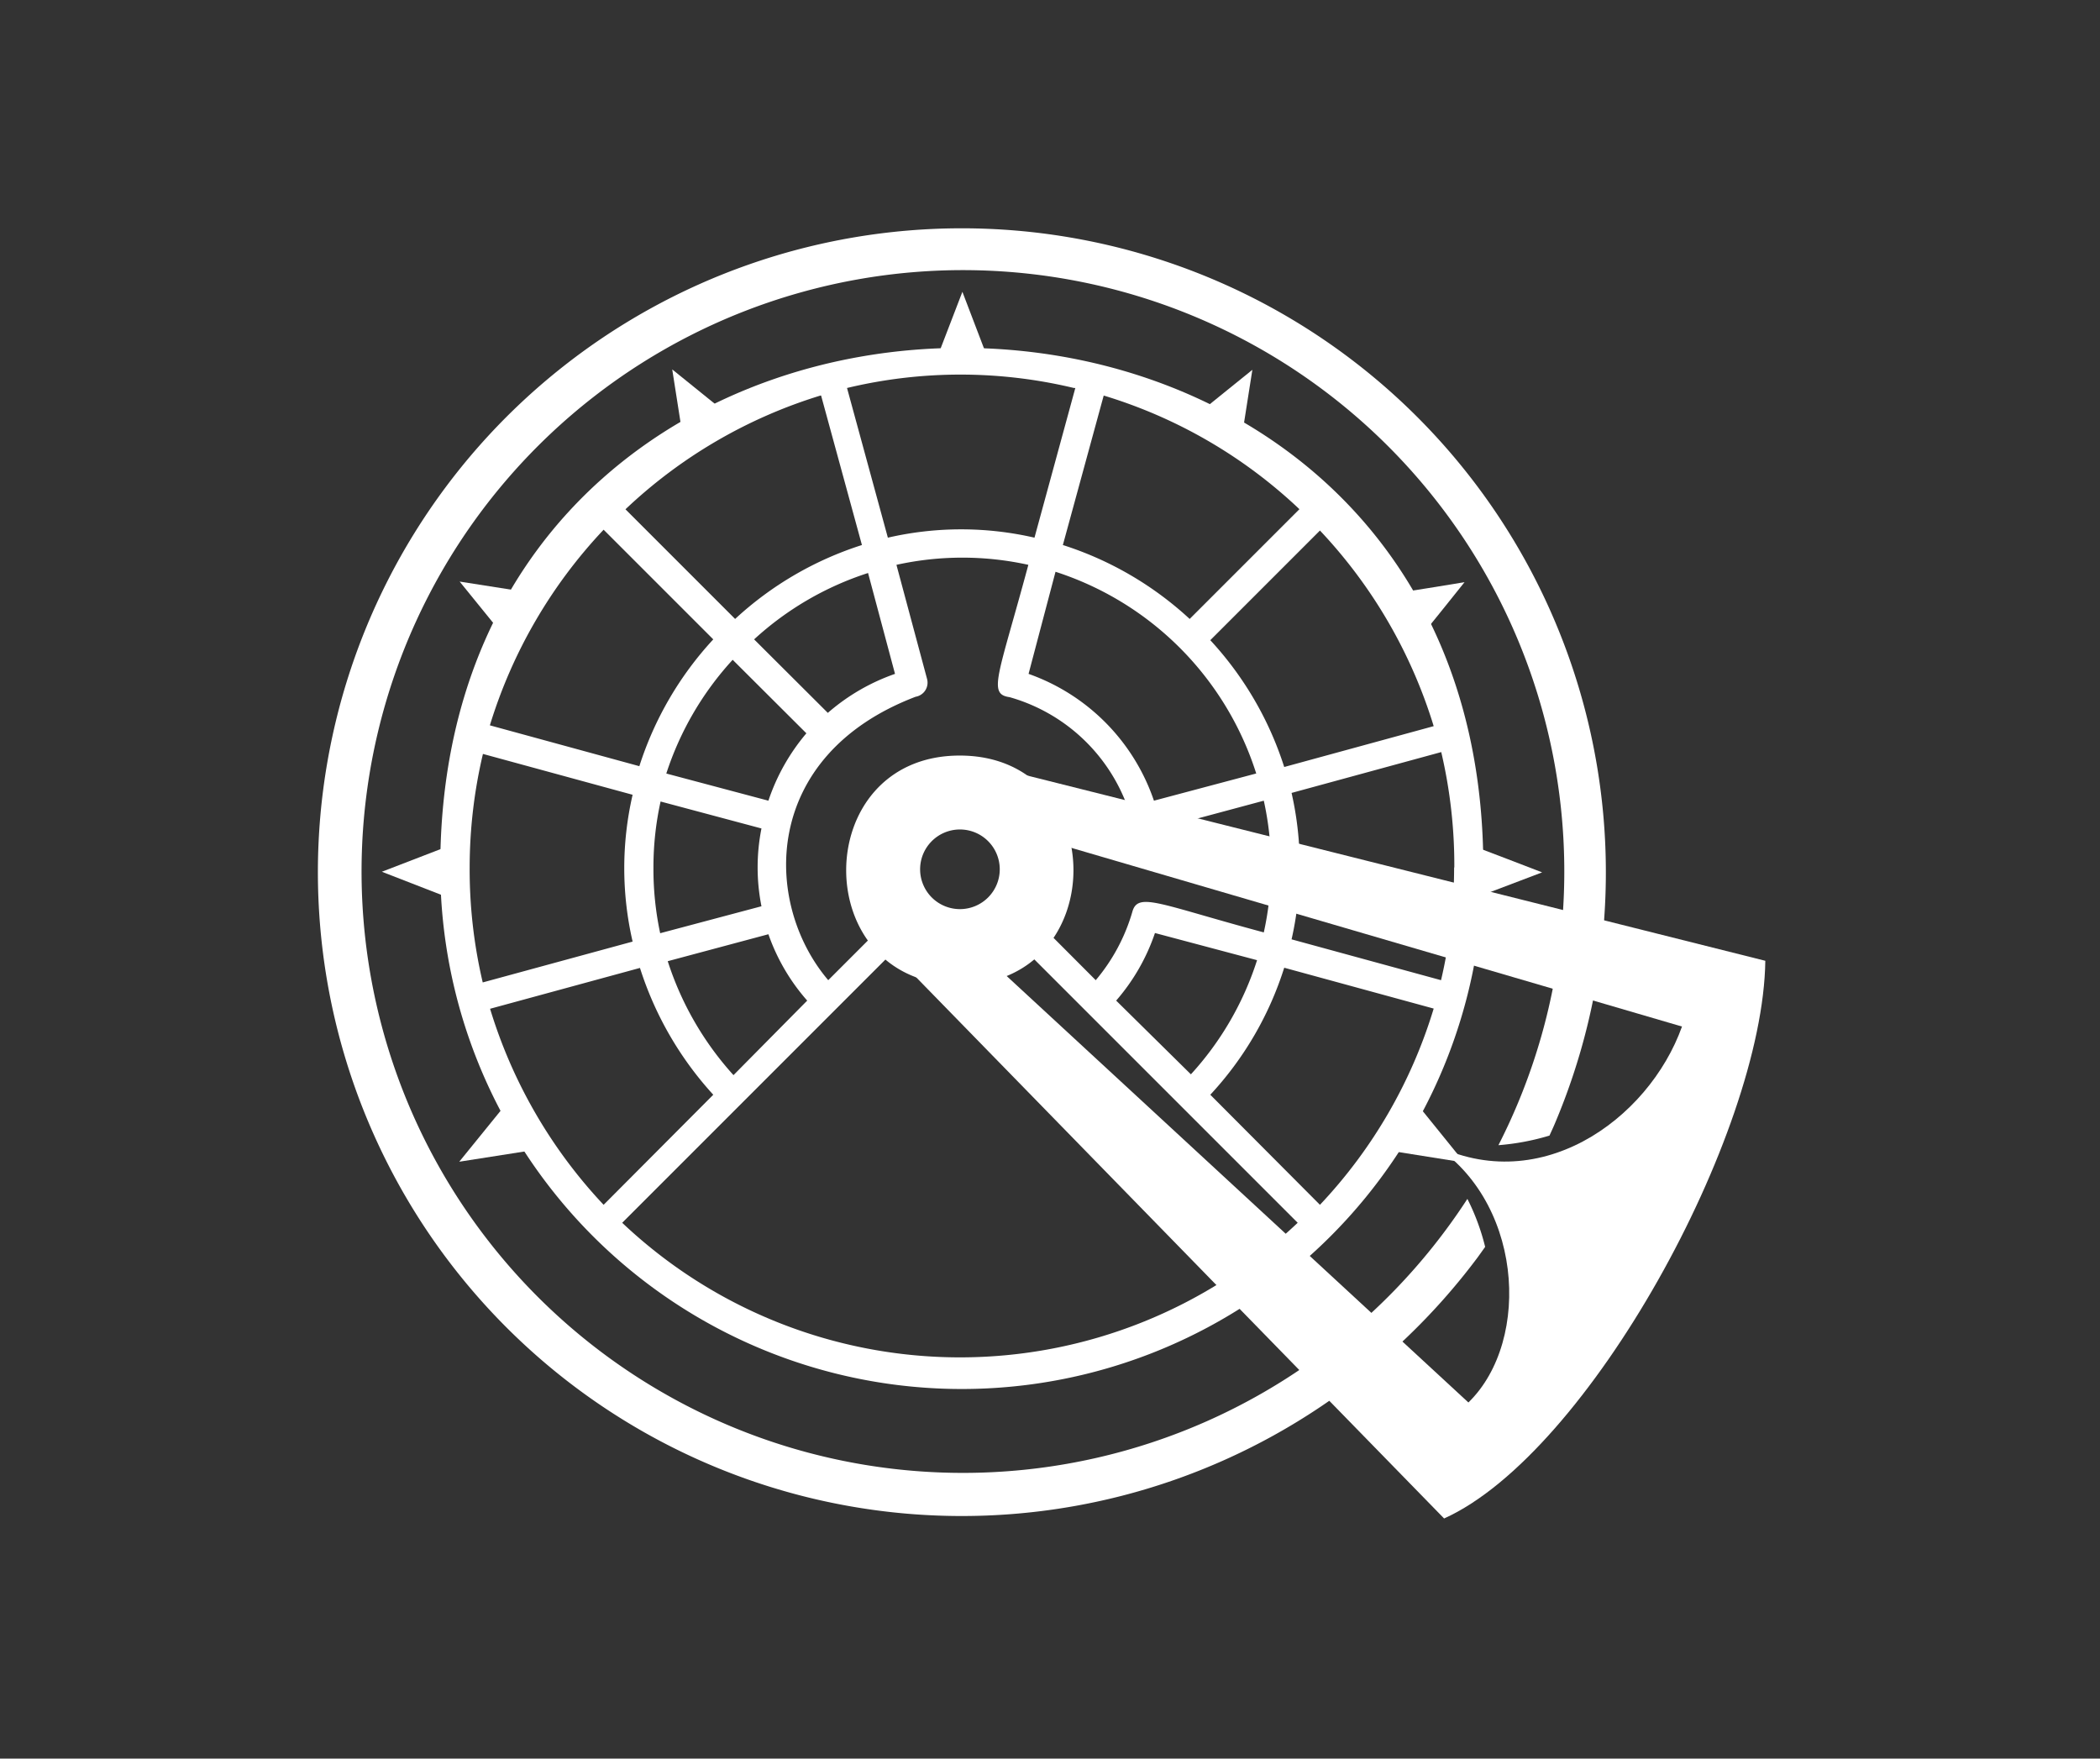 <svg id="图层_1" data-name="图层 1" xmlns="http://www.w3.org/2000/svg" viewBox="0 0 102.84 86.12"><rect x="0" y="0" width="102.84" height="86.12" fill="#333333" stroke="none"/><defs><style>.cls-1,.cls-2{fill:#fff;}.cls-1{fill-rule:evenodd;}</style></defs><path class="cls-1" d="M47,40.62a1.95,1.95,0,1,1-1.94,2,1.95,1.95,0,0,1,1.94-2ZM47,37c7.42,0,7.43,11.22,0,11.22S39.6,37,47,37Z"/><path class="cls-2" d="M52.66,19h0l-2,7.33a16,16,0,0,0-7.18,0l-2-7.33a23.84,23.84,0,0,1,11.11,0ZM70.21,35.56h0l-7.32,2a16.56,16.56,0,0,0-3.62-6.21l5.37-5.37A24.31,24.31,0,0,1,70.21,35.56Zm1,6.92h0A24.16,24.16,0,0,1,70.57,48l-7.32-2a16.21,16.21,0,0,0,0-7.17l7.33-2A24.31,24.31,0,0,1,71.22,42.48Zm-9.7-4.6h0l-5,1.33A10,10,0,0,0,50.37,33l1.32-5A15.22,15.22,0,0,1,61.52,37.88Zm2.12-12.94h0l-5.37,5.37a16.56,16.56,0,0,0-6.21-3.62l2-7.32A24.07,24.07,0,0,1,63.64,24.94ZM35.92,52.65h0a15.25,15.25,0,0,1-3.22-5.58l4.93-1.32A9.79,9.79,0,0,0,39.53,49Zm4.62-17.74h0l-3.61-3.6a15.11,15.11,0,0,1,5.58-3.25L43.83,33A10,10,0,0,0,40.54,34.91Zm-2.91,4.3h0l-5-1.33a15.15,15.15,0,0,1,3.25-5.57l3.61,3.6A10,10,0,0,0,37.63,39.21ZM32,42.48h0a14.94,14.94,0,0,1,.35-3.23l4.94,1.32a9.76,9.76,0,0,0,0,3.81L32.33,45.7A15.06,15.06,0,0,1,32,42.48Zm8.21-23.11h0l2,7.32a16.56,16.56,0,0,0-6.21,3.62l-5.37-5.37A24.19,24.19,0,0,1,40.18,19.37ZM29.56,25.94h0l5.37,5.37a16.56,16.56,0,0,0-3.62,6.21l-7.32-2A24.31,24.31,0,0,1,29.56,25.94ZM23,42.48h0a24.24,24.24,0,0,1,.65-5.56l7.33,2a16,16,0,0,0,0,7.19l-7.34,2A24.16,24.16,0,0,1,23,42.48ZM29.56,59h0A24.31,24.31,0,0,1,24,49.4l7.34-2a16.7,16.7,0,0,0,3.59,6.21Zm15-15-4,4c-3.23-3.8-3.27-11,4.28-13.88a.7.7,0,0,0,.56-.87l-1.5-5.59a15,15,0,0,1,6.46,0c-1.47,5.46-2,6.33-.92,6.48a8.65,8.65,0,0,1,6,6.08.68.68,0,0,0,.94.47l5.51-1.48a14.92,14.92,0,0,1,0,6.45c-5.14-1.38-6.17-2-6.44-1h0A9.12,9.12,0,0,1,53.66,48l-4.11-4.12a2.85,2.85,0,0,1-1,1l15,15a24.05,24.05,0,0,1-33.08,0l15-15A2.79,2.79,0,0,1,44.56,44Zm10.1,5h0a9.86,9.86,0,0,0,1.9-3.31l5,1.33a15.08,15.08,0,0,1-3.24,5.59Zm4.61,4.61h0a16.37,16.37,0,0,0,3.62-6.22l7.32,2A24.2,24.2,0,0,1,64.64,59ZM72.64,42.48c0-33.92-51.08-33.93-51.08,0a25.54,25.54,0,0,0,51.08,0Z"/><path class="cls-1" d="M47.13,14.29c.79,2.07.5,1.3,1.29,3.38-1.59,0-1,0-2.59,0C46.63,15.6,46.33,16.36,47.13,14.29Z"/><path class="cls-1" d="M61.33,18.11l-.28,1.78-.28,1.79-2.25-1.3,1.41-1.14Z"/><polygon class="cls-1" points="71.72 28.51 70.59 29.92 69.45 31.33 68.8 30.2 68.15 29.08 69.94 28.8 71.72 28.51"/><path class="cls-1" d="M75.52,42.72,72.15,44V41.43l1.68.64Z"/><path class="cls-1" d="M22.49,56.89l2.28-2.81,1.29,2.25Z"/><path class="cls-1" d="M18.7,42.69l3.37-1.3V44Z"/><path class="cls-1" d="M22.51,28.48l3.57.56-1.29,2.25Z"/><path class="cls-1" d="M32.92,18.09l2.81,2.27-2.25,1.3Z"/><path class="cls-1" d="M71.71,56.93l-3.58-.57,1.3-2.25Z"/><path class="cls-1" d="M75.16,58.49c-.67.11-.74-.06-.64,1.07.07.71.21,1.94.31,4.08a35,35,0,0,0,4.47-7.85C77.07,58,75.83,58.38,75.16,58.49Zm-28-47.31A31.53,31.53,0,1,0,72.38,61.55l.35-.49a11,11,0,0,0-.87-2.35,29.45,29.45,0,1,1,1.52-2.63,11.83,11.83,0,0,0,2.5-.47c.09-.2.18-.39.26-.58a31.54,31.54,0,0,0-29-43.85Z"/><path class="cls-1" d="M70.72,74.36c7.06-3.18,15.62-18.81,15.73-27.31L47.64,37.31c-4.36-1.1-8,5.2-4.85,8.42ZM82.37,50.27c-1.64,4.59-7.12,8.53-12.46,5.61,4.66,2.71,5.14,9.74,2,12.8L46.27,45c-2.63-2.43-1.44-5.72,2.71-4.5Z"/></svg>